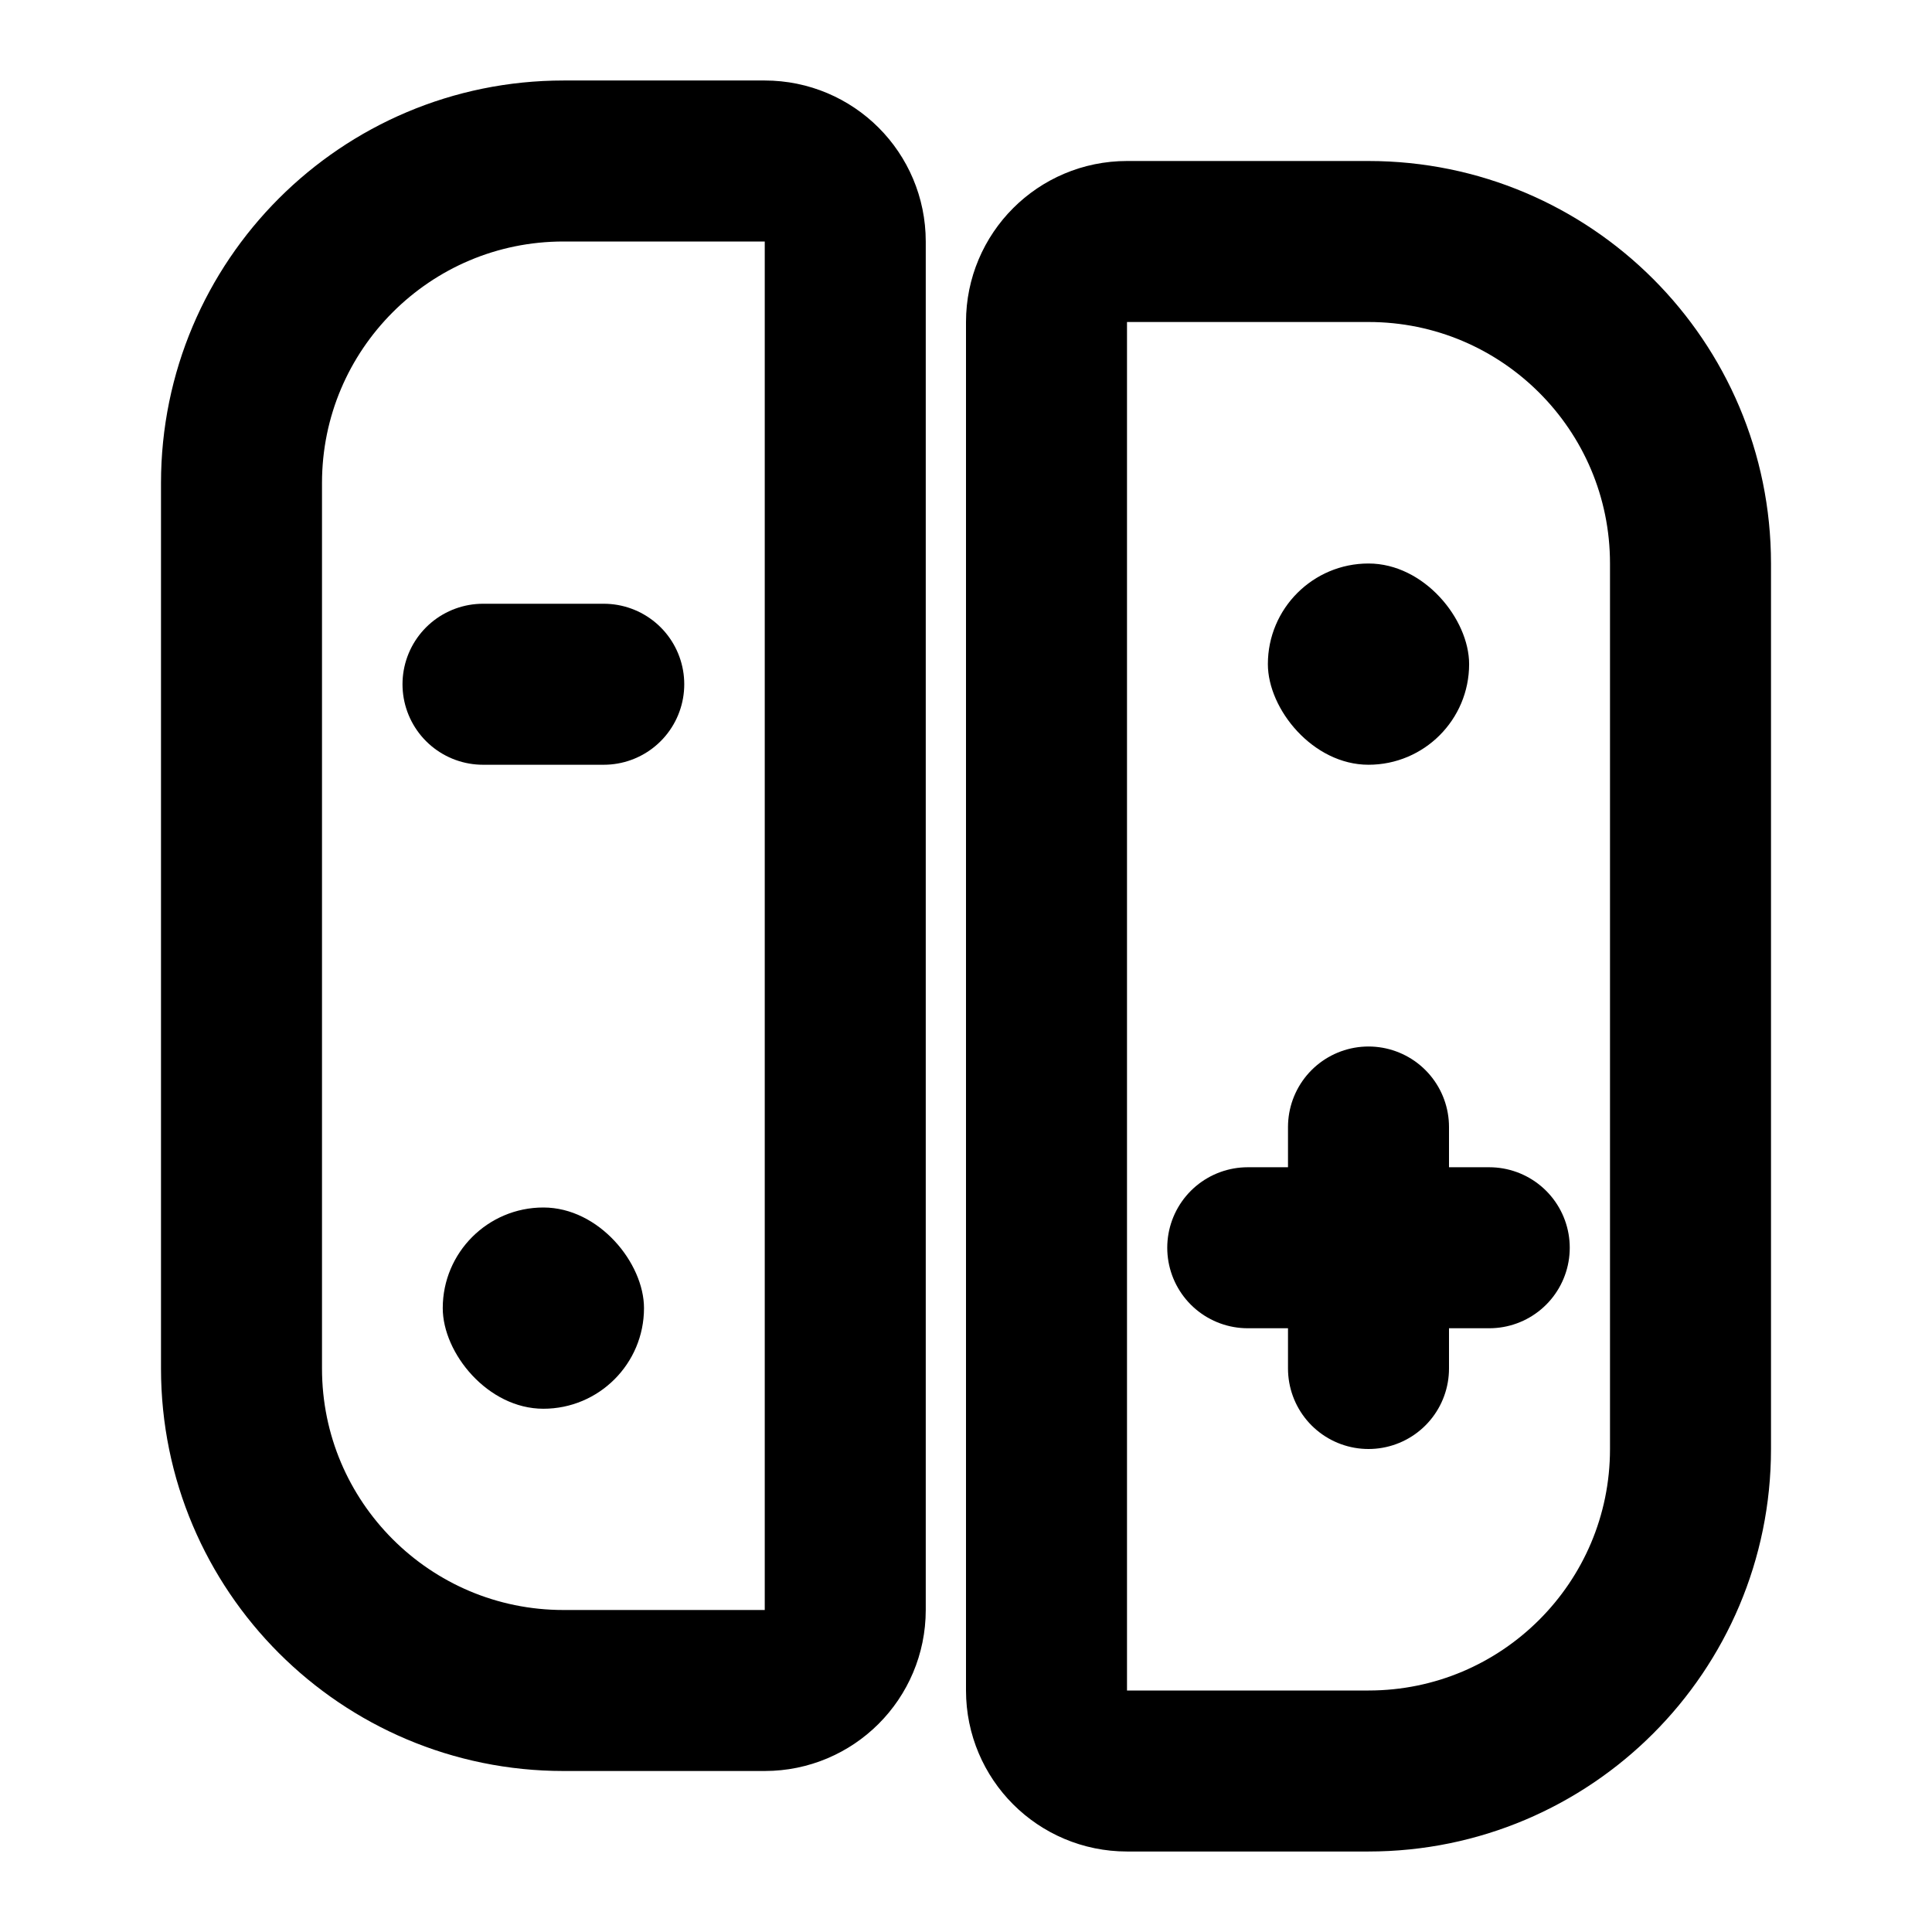 <?xml version="1.0" encoding="utf-8"?><!-- Скачано с сайта svg4.ru / Downloaded from svg4.ru -->
<svg width="800px" height="800px" viewBox="0 0 48 48" fill="none" xmlns="http://www.w3.org/2000/svg">
<path d="M6 12C6 7.582 9.582 4 14 4H19C20.105 4 21 4.895 21 6V40C21 41.105 20.105 42 19 42H14C9.582 42 6 38.418 6 34V12Z" stroke="#000000" stroke-width="4"/>
<path d="M42 14C42 9.582 38.418 6 34 6H28C26.895 6 26 6.895 26 8V42C26 43.105 26.895 44 28 44H34C38.418 44 42 40.418 42 36V14Z" stroke="#000000" stroke-width="4"/>
<rect x="11" y="30" width="5" height="5" rx="2.5" fill="#000000"/>
<rect x="31.5" y="14" width="5" height="5" rx="2.5" fill="#000000"/>
<path d="M15 17H12" stroke="#000000" stroke-width="4" stroke-linecap="round" stroke-linejoin="round"/>
<path d="M34 28V34" stroke="#000000" stroke-width="4" stroke-linecap="round" stroke-linejoin="round"/>
<path d="M31 31L37 31" stroke="#000000" stroke-width="4" stroke-linecap="round" stroke-linejoin="round"/>
</svg>